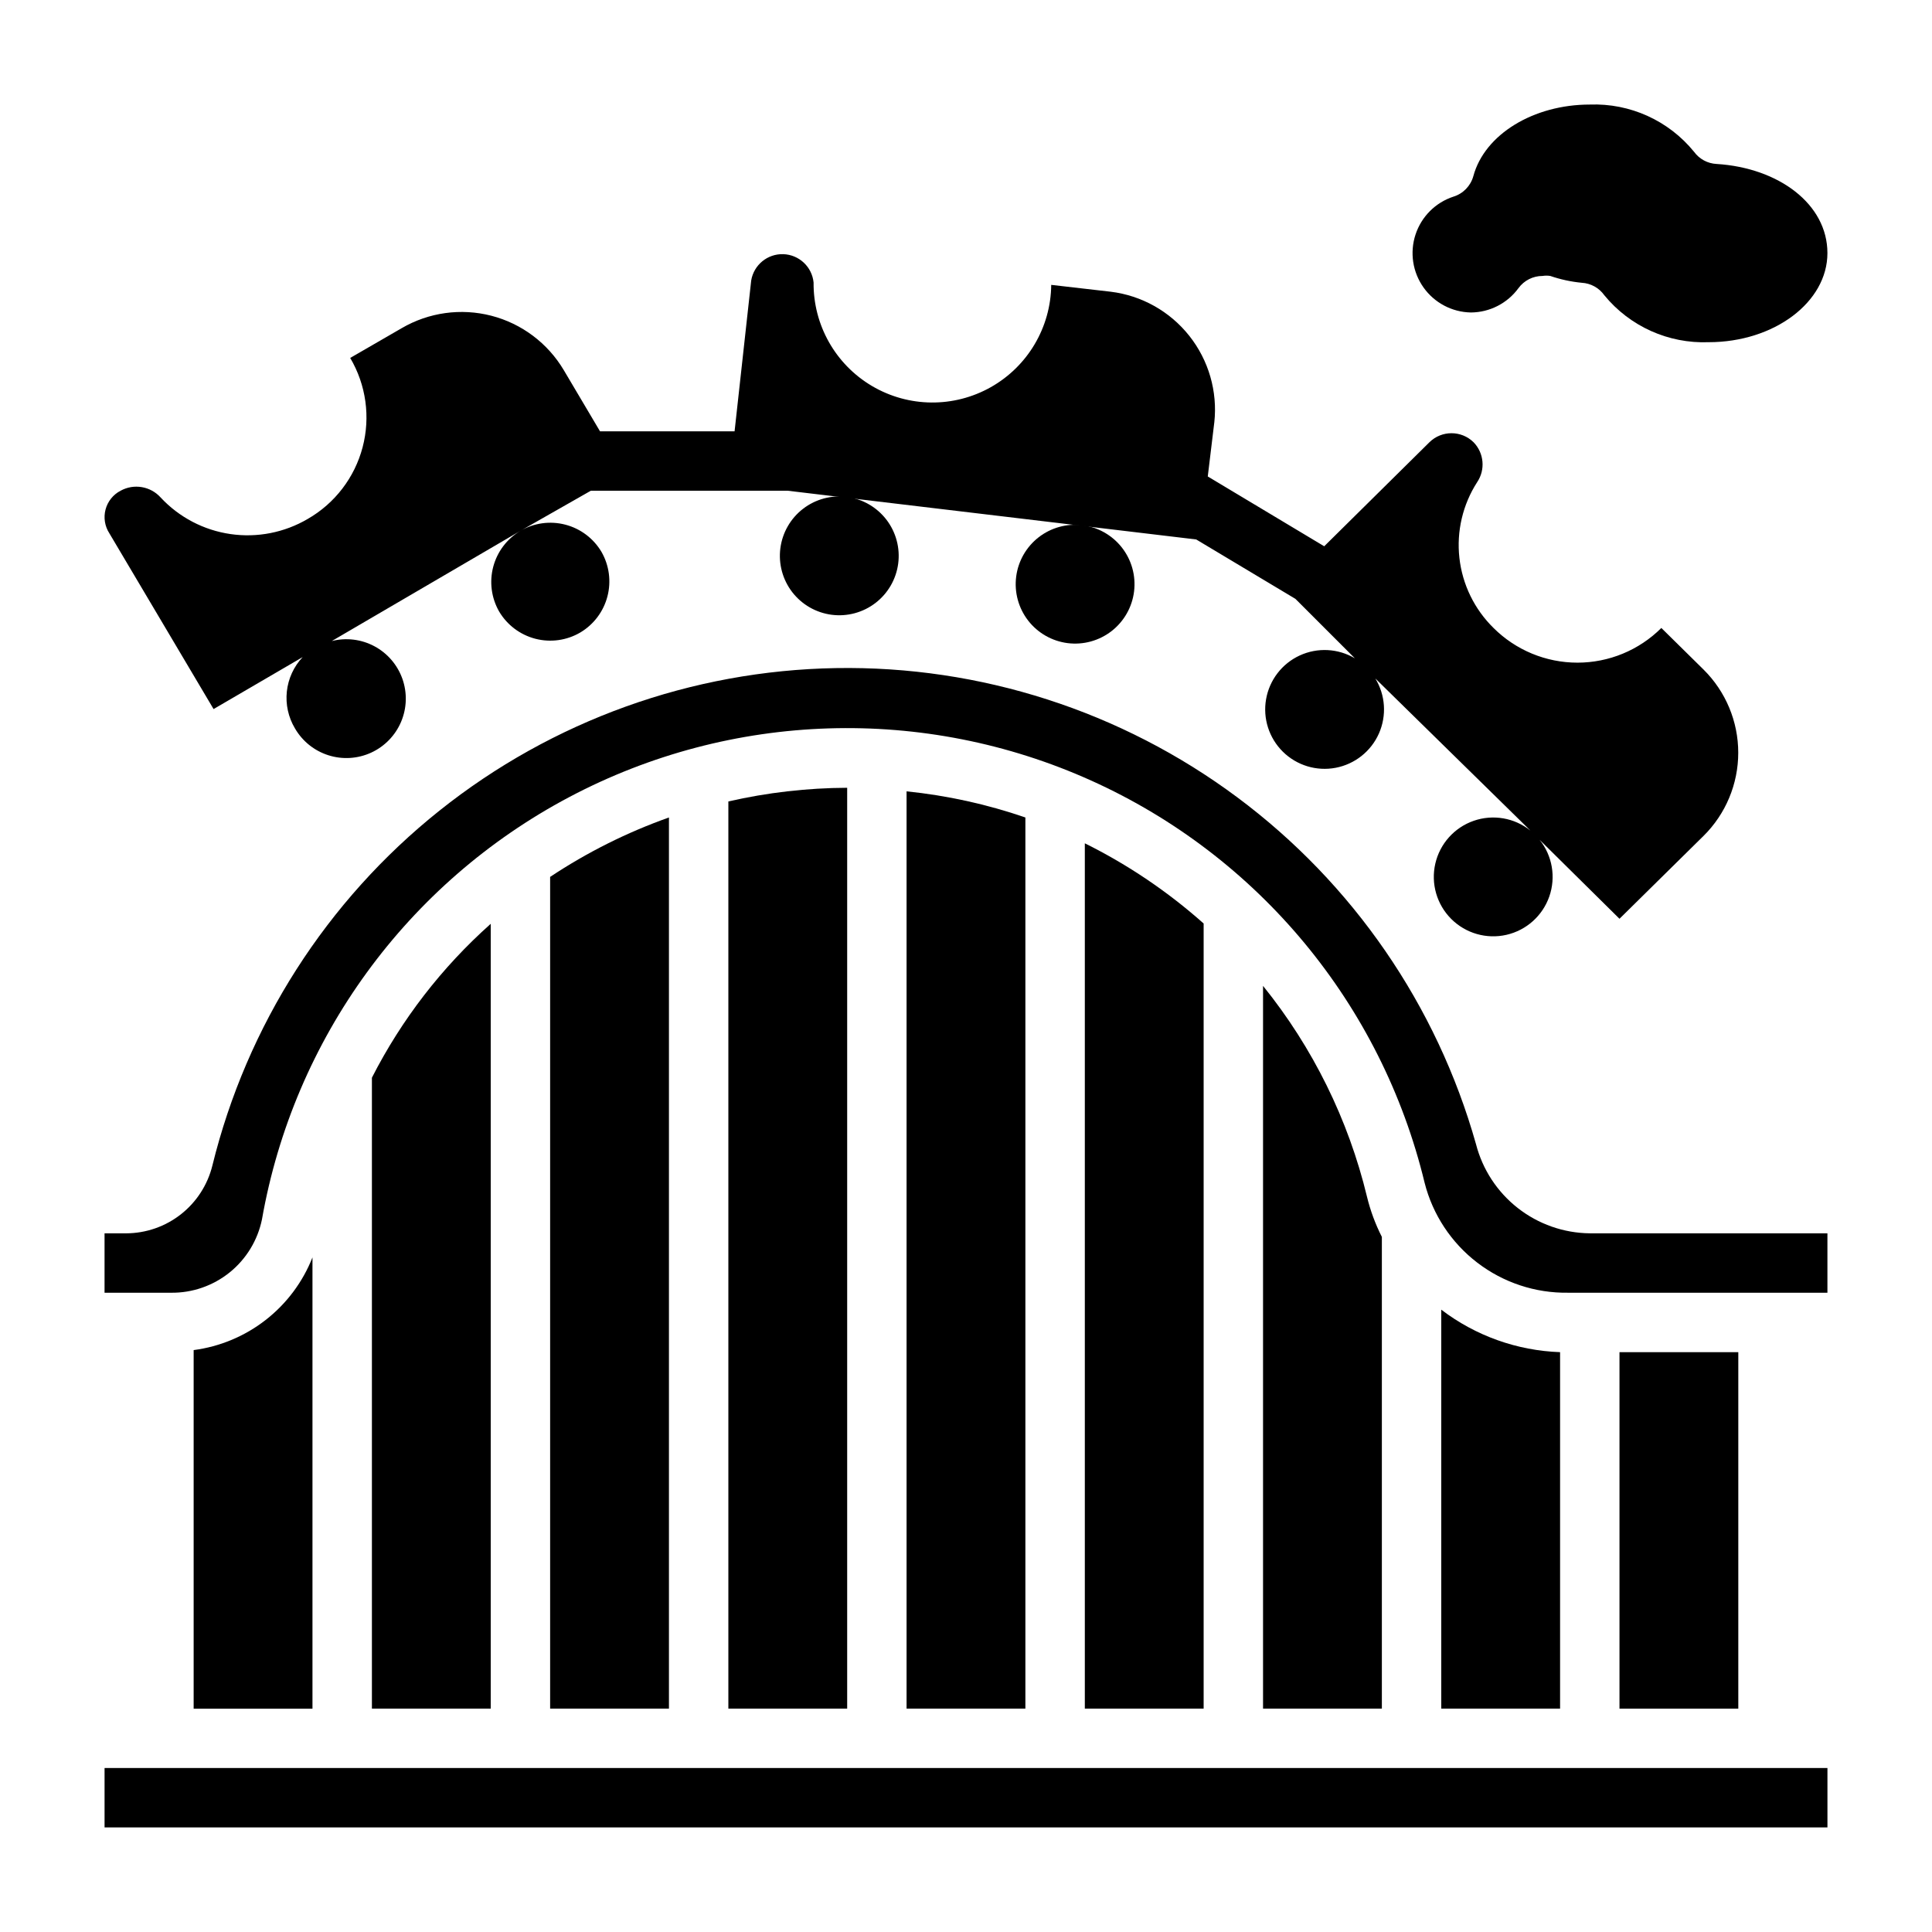 <?xml version="1.0" encoding="UTF-8"?>
<!-- Uploaded to: ICON Repo, www.svgrepo.com, Generator: ICON Repo Mixer Tools -->
<svg fill="#000000" width="800px" height="800px" version="1.1" viewBox="144 144 512 512" xmlns="http://www.w3.org/2000/svg">
 <g>
  <path d="m413.3 296.8c-0.535 4.148 0.605 8.344 3.164 11.652 2.562 3.309 6.336 5.461 10.488 5.984 4.152 0.52 8.34-0.633 11.641-3.203 3.301-2.574 5.441-6.352 5.949-10.508 0.508-4.152-0.656-8.336-3.238-11.629-2.586-3.293-6.371-5.422-10.527-5.918-4.117-0.488-8.266 0.668-11.539 3.219-3.269 2.547-5.406 6.289-5.938 10.402z"/>
  <path d="m350.8 289.32c-0.523 4.137 0.613 8.312 3.16 11.613 2.551 3.297 6.305 5.453 10.438 5.988 4.137 0.535 8.312-0.594 11.617-3.133 3.309-2.543 5.469-6.289 6.016-10.426 0.543-4.133-0.574-8.312-3.106-11.625-2.535-3.309-6.277-5.481-10.41-6.035-4.16-0.559-8.367 0.566-11.691 3.125-3.324 2.555-5.492 6.332-6.023 10.492z"/>
  <path d="m200.6 331.91 23.617-13.777h-0.004c-2.352 2.496-3.824 5.691-4.195 9.102-0.367 3.41 0.387 6.852 2.148 9.793 1.965 3.398 5.129 5.938 8.871 7.125 3.742 1.188 7.793 0.934 11.355-0.711s6.387-4.562 7.91-8.18c1.527-3.617 1.645-7.672 0.336-11.371-1.312-3.699-3.957-6.777-7.418-8.629-3.461-1.852-7.488-2.344-11.293-1.379l49.988-29.207c-3.555 2.106-6.137 5.519-7.199 9.508-1.059 3.992-0.508 8.238 1.531 11.828 2.117 3.602 5.582 6.215 9.625 7.266 4.047 1.047 8.344 0.445 11.945-1.68 3.539-2.113 6.109-5.535 7.152-9.523 1.047-3.988 0.484-8.227-1.562-11.809-2.117-3.582-5.566-6.18-9.594-7.227s-8.305-0.461-11.898 1.637l18.656-10.625h52.191l108.24 12.91 26.293 15.742 15.742 15.742v0.004c-4.449-2.629-9.906-2.906-14.602-0.742-4.691 2.164-8.023 6.496-8.914 11.59-0.891 5.09 0.777 10.293 4.457 13.922 3.684 3.629 8.91 5.219 13.988 4.254s9.359-4.359 11.457-9.082c2.094-4.727 1.738-10.18-0.953-14.59l41.09 40.305c-4.227-3.387-9.902-4.363-15.02-2.582-5.121 1.781-8.961 6.07-10.172 11.352-1.211 5.285 0.383 10.816 4.215 14.648 3.832 3.832 9.363 5.426 14.648 4.215 5.281-1.211 9.57-5.051 11.352-10.172 1.781-5.117 0.805-10.793-2.582-15.02l21.176 20.938 22.277-21.965v0.004c5.883-5.824 9.195-13.762 9.195-22.043 0-8.277-3.312-16.215-9.195-22.039l-11.18-11.02v-0.004c-5.902 5.891-13.898 9.195-22.238 9.195-8.336 0-16.336-3.305-22.238-9.195-5.059-4.961-8.254-11.512-9.043-18.555-0.789-7.043 0.875-14.141 4.715-20.098 2.211-3.297 1.816-7.691-0.945-10.547-3.25-3.211-8.48-3.211-11.73 0l-27.867 27.551-30.859-18.5 1.73-14.328 0.004 0.004c0.891-8.227-1.496-16.469-6.637-22.953-5.141-6.481-12.625-10.68-20.836-11.684l-15.742-1.812h-0.004c-0.109 11.25-6.215 21.586-16.016 27.113-9.797 5.527-21.801 5.406-31.488-0.316-9.688-5.723-15.582-16.176-15.473-27.426-0.414-4.16-3.844-7.367-8.023-7.508-4.176-0.137-7.812 2.836-8.508 6.957l-4.406 39.988h-35.66l-9.605-16.215c-4.246-7.152-11.148-12.332-19.199-14.414-8.055-2.078-16.602-0.887-23.781 3.312l-13.617 7.871v0.004c4.215 7.137 5.398 15.668 3.281 23.684-2.113 8.016-7.352 14.852-14.539 18.98-6.172 3.625-13.395 5.039-20.48 4.008-7.082-1.027-13.602-4.441-18.484-9.676-2.691-3.004-7.098-3.754-10.629-1.809-1.969 1.02-3.414 2.824-3.984 4.965-0.57 2.144-0.211 4.43 0.992 6.293z"/>
  <path d="m242.56 429.6v167.2h31.488v-207.98c-12.941 11.516-23.621 25.344-31.488 40.777z"/>
  <path d="m289.79 376.38v220.42h31.488v-236.16c-11.102 3.938-21.676 9.227-31.488 15.746z"/>
  <path d="m195.32 501.79v95.016h31.488v-119.58c-2.578 6.531-6.859 12.254-12.395 16.57-5.539 4.32-12.129 7.078-19.094 7.992z"/>
  <path d="m171.71 612.54h456.58v15.742h-456.58z"/>
  <path d="m525.95 491.08v105.72h31.488v-94.465c-11.406-0.402-22.41-4.336-31.488-11.258z"/>
  <path d="m573.18 502.34h31.488v94.465h-31.488z"/>
  <path d="m535.16 447.23c-10.375-36.809-32.641-69.148-63.324-91.973-30.684-22.828-68.059-34.855-106.3-34.207-38.238 0.648-75.184 13.934-105.08 37.781-29.895 23.852-51.055 56.926-60.176 94.066-1.262 5.106-4.195 9.645-8.328 12.898-4.137 3.25-9.238 5.027-14.5 5.051h-5.746v15.742h17.633c5.648 0.062 11.141-1.848 15.535-5.394 4.394-3.547 7.418-8.516 8.551-14.047 8.418-47.883 38.477-89.188 81.449-111.92s94.035-24.336 138.35-4.348c44.316 19.984 76.91 59.324 88.316 106.58 2.141 8.422 7.059 15.879 13.957 21.16 6.898 5.285 15.375 8.094 24.062 7.965h68.727v-15.742h-62.977c-6.926-0.074-13.629-2.43-19.078-6.699-5.453-4.269-9.344-10.215-11.074-16.918z"/>
  <path d="m431.49 367.49v229.31h31.488v-208.06c-9.504-8.457-20.094-15.605-31.488-21.254z"/>
  <path d="m384.25 353.71v243.09h31.488v-236.16c-10.195-3.508-20.762-5.832-31.488-6.926z"/>
  <path d="m506.27 461.16c-4.934-20.441-14.344-39.527-27.551-55.891v191.53h31.488v-125.01c-1.719-3.379-3.039-6.945-3.938-10.629z"/>
  <path d="m368.51 352.77c-10.598 0.043-21.16 1.258-31.488 3.621v240.41h31.488z"/>
  <path d="m533.82 226.81c4.981-0.035 9.652-2.43 12.594-6.453 1.488-2.035 3.856-3.234 6.375-3.227 0.68-0.109 1.371-0.109 2.047 0 2.703 0.93 5.504 1.535 8.348 1.809 2.391 0.133 4.594 1.352 5.981 3.309 6.754 8.246 16.98 12.848 27.633 12.438 17.398 0 31.488-10.629 31.488-23.617 0-12.988-12.91-22.594-29.363-23.617-2.383-0.113-4.582-1.301-5.984-3.227-6.734-8.277-16.965-12.91-27.629-12.516-14.879 0-27.867 7.871-30.859 18.973v-0.004c-0.715 2.594-2.703 4.644-5.273 5.434-4.754 1.559-8.484 5.285-10.047 10.039s-0.777 9.965 2.125 14.043c2.898 4.078 7.562 6.535 12.566 6.617z"/>
 </g>
</svg>